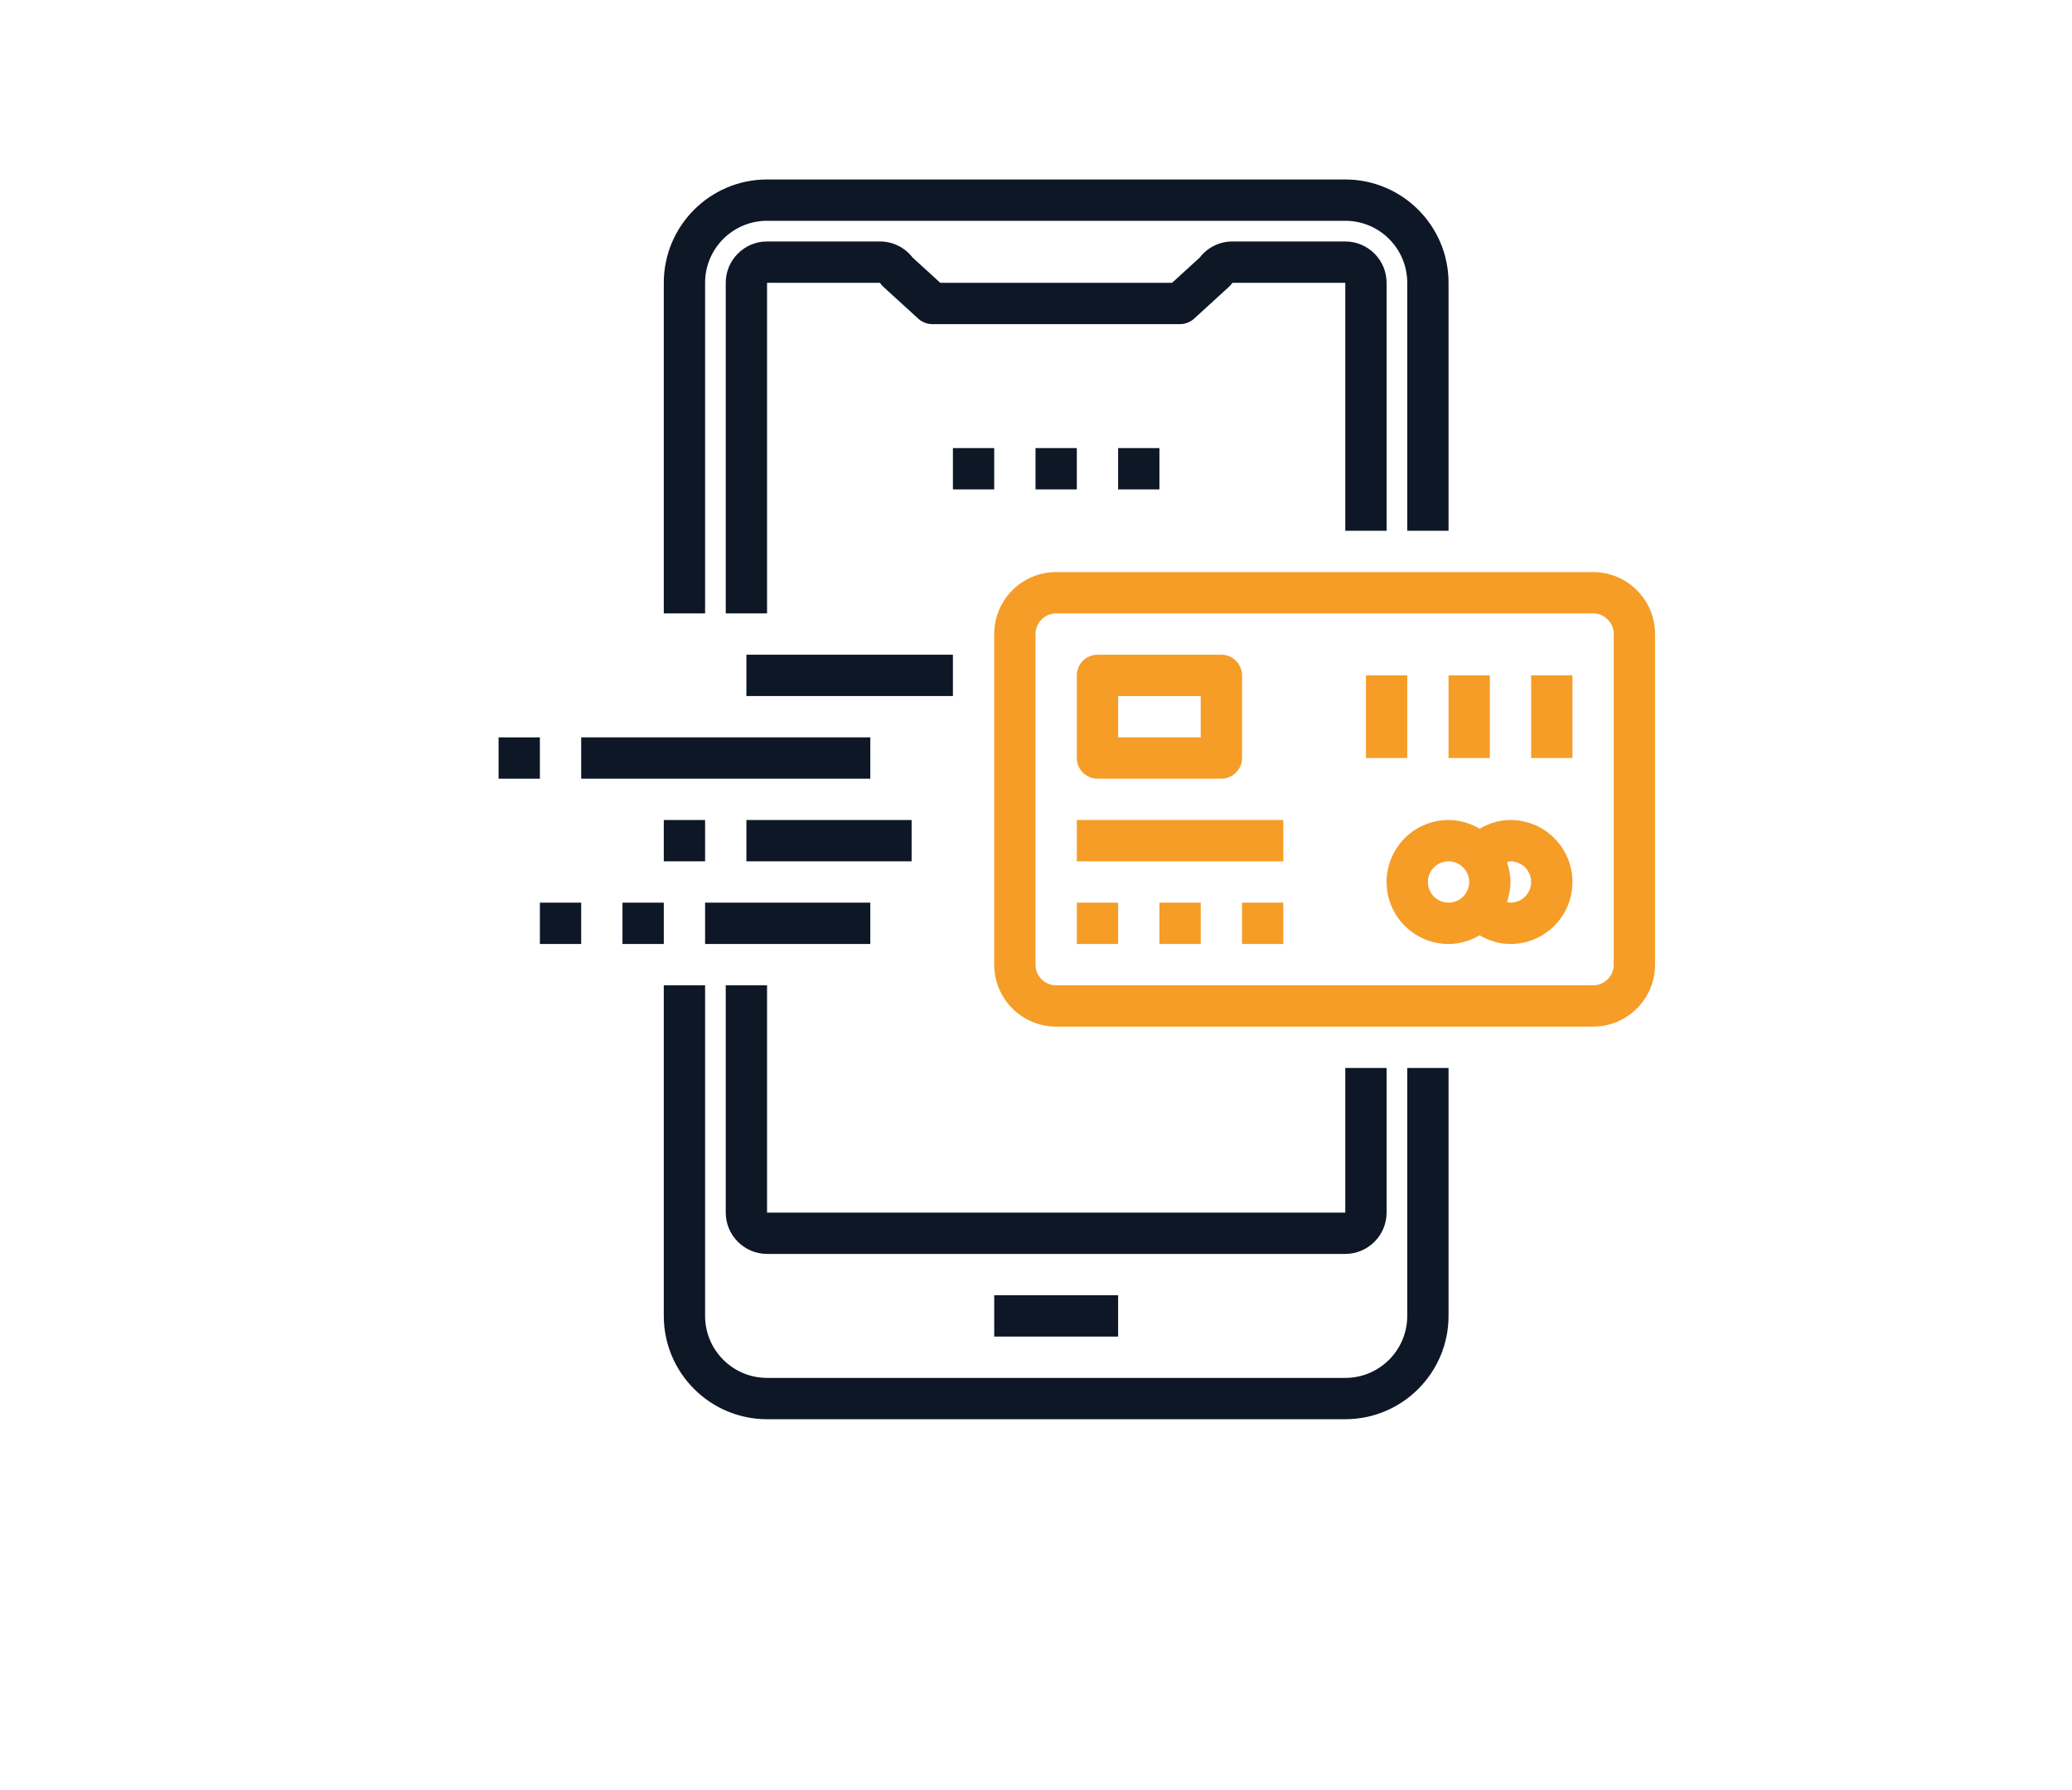 <?xml version="1.0" encoding="UTF-8"?>
<svg xmlns="http://www.w3.org/2000/svg" xmlns:xlink="http://www.w3.org/1999/xlink" contentScriptType="text/ecmascript"
     width="937.5" zoomAndPan="magnify" contentStyleType="text/css" viewBox="0 0 937.5 810" height="810"
     preserveAspectRatio="xMidYMid meet" version="1.0">
    <defs>
        <clipPath id="clip-0">
            <path d="M 300 445 L 656 445 L 656 642.215 L 300 642.215 Z M 300 445 " clip-rule="nonzero"/>
        </clipPath>
        <clipPath id="clip-1">
            <path d="M 300 81.215 L 656 81.215 L 656 278 L 300 278 Z M 300 81.215 " clip-rule="nonzero"/>
        </clipPath>
        <clipPath id="clip-2">
            <path d="M 449 258 L 748.969 258 L 748.969 465 L 449 465 Z M 449 258 " clip-rule="nonzero"/>
        </clipPath>
        <clipPath id="clip-3">
            <path d="M 225.469 333 L 245 333 L 245 353 L 225.469 353 Z M 225.469 333 " clip-rule="nonzero"/>
        </clipPath>
    </defs>
    <g clip-path="url(#clip-0)">
        <path fill="#0D1726"
              d="M 636.723 595.465 C 636.723 610.953 624.164 623.516 608.691 623.516 L 347.059 623.516 C 331.586 623.516 319.027 610.953 319.027 595.465 L 319.027 445.867 L 300.34 445.867 L 300.34 595.465 C 300.34 621.25 321.293 642.215 347.059 642.215 L 608.691 642.215 C 634.457 642.215 655.41 621.25 655.41 595.465 L 655.41 483.266 L 636.723 483.266 L 636.723 595.465 "
              fill-opacity="1" fill-rule="nonzero"/>
    </g>
    <g clip-path="url(#clip-1)">
        <path fill="#0D1726"
              d="M 319.027 127.965 C 319.027 112.48 331.586 99.914 347.059 99.914 L 608.691 99.914 C 624.164 99.914 636.723 112.48 636.723 127.965 L 636.723 240.164 L 655.41 240.164 L 655.41 127.965 C 655.41 102.18 634.457 81.215 608.691 81.215 L 347.059 81.215 C 321.293 81.215 300.34 102.18 300.34 127.965 L 300.34 277.566 L 319.027 277.566 L 319.027 127.965 "
              fill-opacity="1" fill-rule="nonzero"/>
    </g>
    <path fill="#0D1726"
          d="M 627.379 240.164 L 627.379 127.965 C 627.379 117.668 618.98 109.266 608.691 109.266 L 557.625 109.266 C 551.824 109.266 546.383 111.934 542.844 116.535 L 530.324 127.965 L 425.426 127.965 L 412.906 116.535 C 409.363 111.934 403.926 109.266 398.125 109.266 L 347.059 109.266 C 336.766 109.266 328.371 117.668 328.371 127.965 L 328.371 277.566 L 347.059 277.566 L 347.059 127.965 L 398.125 127.965 C 398.562 128.586 399.035 129.172 399.582 129.684 L 415.496 144.219 C 417.25 145.789 419.477 146.664 421.812 146.664 L 533.938 146.664 C 536.273 146.664 538.5 145.789 540.254 144.219 L 556.168 129.684 C 556.715 129.172 557.188 128.586 557.625 127.965 L 608.691 127.965 L 608.691 240.164 L 627.379 240.164 "
          fill-opacity="1" fill-rule="nonzero"/>
    <path fill="#0D1726"
          d="M 627.379 548.715 L 627.379 483.266 L 608.691 483.266 L 608.691 548.715 L 347.059 548.715 L 347.059 445.867 L 328.371 445.867 L 328.371 548.715 C 328.371 559.016 336.766 567.414 347.059 567.414 L 608.691 567.414 C 618.98 567.414 627.379 559.016 627.379 548.715 "
          fill-opacity="1" fill-rule="nonzero"/>
    <path fill="#0D1726"
          d="M 505.906 604.816 L 505.906 586.117 L 449.844 586.117 L 449.844 604.816 L 505.906 604.816 "
          fill-opacity="1" fill-rule="nonzero"/>
    <g clip-path="url(#clip-2)">
        <path fill="#f59d27"
              d="M 730.16 436.516 C 730.16 441.664 725.961 445.867 720.816 445.867 L 477.875 445.867 C 472.727 445.867 468.531 441.664 468.531 436.516 L 468.531 286.914 C 468.531 281.766 472.727 277.566 477.875 277.566 L 720.816 277.566 C 725.961 277.566 730.16 281.766 730.16 286.914 Z M 720.816 258.867 L 477.875 258.867 C 462.398 258.867 449.844 271.43 449.844 286.914 L 449.844 436.516 C 449.844 452 462.398 464.566 477.875 464.566 L 720.816 464.566 C 736.293 464.566 748.848 452 748.848 436.516 L 748.848 286.914 C 748.848 271.43 736.293 258.867 720.816 258.867 "
              fill-opacity="1" fill-rule="nonzero"/>
    </g>
    <path fill="#f59d27"
          d="M 683.441 408.465 C 682.895 408.465 682.383 408.211 681.836 408.102 C 682.785 405.25 683.441 402.293 683.441 399.117 C 683.441 395.938 682.785 392.98 681.836 390.133 C 682.383 390.02 682.895 389.766 683.441 389.766 C 688.586 389.766 692.785 393.965 692.785 399.117 C 692.785 404.266 688.586 408.465 683.441 408.465 Z M 655.41 408.465 C 650.262 408.465 646.066 404.266 646.066 399.117 C 646.066 393.965 650.262 389.766 655.41 389.766 C 660.555 389.766 664.754 393.965 664.754 399.117 C 664.754 404.266 660.555 408.465 655.41 408.465 Z M 683.441 371.066 C 678.441 371.066 673.695 372.527 669.496 375.012 C 665.336 372.562 660.555 371.066 655.41 371.066 C 639.934 371.066 627.379 383.629 627.379 399.117 C 627.379 414.602 639.934 427.164 655.41 427.164 C 660.555 427.164 665.336 425.668 669.496 423.223 C 673.695 425.703 678.441 427.164 683.441 427.164 C 698.918 427.164 711.473 414.602 711.473 399.117 C 711.473 383.629 698.918 371.066 683.441 371.066 "
          fill-opacity="1" fill-rule="nonzero"/>
    <path fill="#f59d27"
          d="M 505.906 314.965 L 543.281 314.965 L 543.281 333.664 L 505.906 333.664 Z M 496.562 352.367 L 552.625 352.367 C 557.773 352.367 561.969 348.164 561.969 343.016 L 561.969 305.617 C 561.969 300.465 557.773 296.266 552.625 296.266 L 496.562 296.266 C 491.418 296.266 487.219 300.465 487.219 305.617 L 487.219 343.016 C 487.219 348.164 491.418 352.367 496.562 352.367 "
          fill-opacity="1" fill-rule="nonzero"/>
    <path fill="#f59d27"
          d="M 692.785 343.016 L 711.473 343.016 L 711.473 305.617 L 692.785 305.617 L 692.785 343.016 "
          fill-opacity="1" fill-rule="nonzero"/>
    <path fill="#f59d27"
          d="M 674.098 305.617 L 655.41 305.617 L 655.41 343.016 L 674.098 343.016 L 674.098 305.617 "
          fill-opacity="1" fill-rule="nonzero"/>
    <path fill="#f59d27"
          d="M 636.723 305.617 L 618.035 305.617 L 618.035 343.016 L 636.723 343.016 L 636.723 305.617 "
          fill-opacity="1" fill-rule="nonzero"/>
    <path fill="#f59d27"
          d="M 487.219 427.164 L 505.906 427.164 L 505.906 408.465 L 487.219 408.465 L 487.219 427.164 "
          fill-opacity="1" fill-rule="nonzero"/>
    <path fill="#f59d27"
          d="M 524.594 427.164 L 543.281 427.164 L 543.281 408.465 L 524.594 408.465 L 524.594 427.164 "
          fill-opacity="1" fill-rule="nonzero"/>
    <path fill="#f59d27"
          d="M 561.969 427.164 L 580.656 427.164 L 580.656 408.465 L 561.969 408.465 L 561.969 427.164 "
          fill-opacity="1" fill-rule="nonzero"/>
    <path fill="#f59d27"
          d="M 487.219 389.766 L 580.656 389.766 L 580.656 371.066 L 487.219 371.066 L 487.219 389.766 "
          fill-opacity="1" fill-rule="nonzero"/>
    <path fill="#0D1726"
          d="M 337.715 296.266 L 337.715 314.965 L 431.156 314.965 L 431.156 296.266 L 337.715 296.266 "
          fill-opacity="1" fill-rule="nonzero"/>
    <path fill="#0D1726"
          d="M 393.781 333.664 L 262.965 333.664 L 262.965 352.367 L 393.781 352.367 L 393.781 333.664 "
          fill-opacity="1" fill-rule="nonzero"/>
    <g clip-path="url(#clip-3)">
        <path fill="#0D1726"
              d="M 244.277 333.664 L 225.59 333.664 L 225.59 352.367 L 244.277 352.367 L 244.277 333.664 "
              fill-opacity="1" fill-rule="nonzero"/>
    </g>
    <path fill="#0D1726"
          d="M 412.469 371.066 L 337.715 371.066 L 337.715 389.766 L 412.469 389.766 L 412.469 371.066 "
          fill-opacity="1" fill-rule="nonzero"/>
    <path fill="#0D1726"
          d="M 319.027 371.066 L 300.34 371.066 L 300.34 389.766 L 319.027 389.766 L 319.027 371.066 "
          fill-opacity="1" fill-rule="nonzero"/>
    <path fill="#0D1726"
          d="M 393.781 408.465 L 319.027 408.465 L 319.027 427.164 L 393.781 427.164 L 393.781 408.465 "
          fill-opacity="1" fill-rule="nonzero"/>
    <path fill="#0D1726"
          d="M 300.34 408.465 L 281.652 408.465 L 281.652 427.164 L 300.34 427.164 L 300.34 408.465 "
          fill-opacity="1" fill-rule="nonzero"/>
    <path fill="#0D1726"
          d="M 244.277 427.164 L 262.965 427.164 L 262.965 408.465 L 244.277 408.465 L 244.277 427.164 "
          fill-opacity="1" fill-rule="nonzero"/>
    <path fill="#0D1726"
          d="M 487.219 221.465 L 487.219 202.766 L 468.531 202.766 L 468.531 221.465 L 487.219 221.465 "
          fill-opacity="1" fill-rule="nonzero"/>
    <path fill="#0D1726"
          d="M 524.594 221.465 L 524.594 202.766 L 505.906 202.766 L 505.906 221.465 L 524.594 221.465 "
          fill-opacity="1" fill-rule="nonzero"/>
    <path fill="#0D1726"
          d="M 449.844 221.465 L 449.844 202.766 L 431.156 202.766 L 431.156 221.465 L 449.844 221.465 "
          fill-opacity="1" fill-rule="nonzero"/>
</svg>
